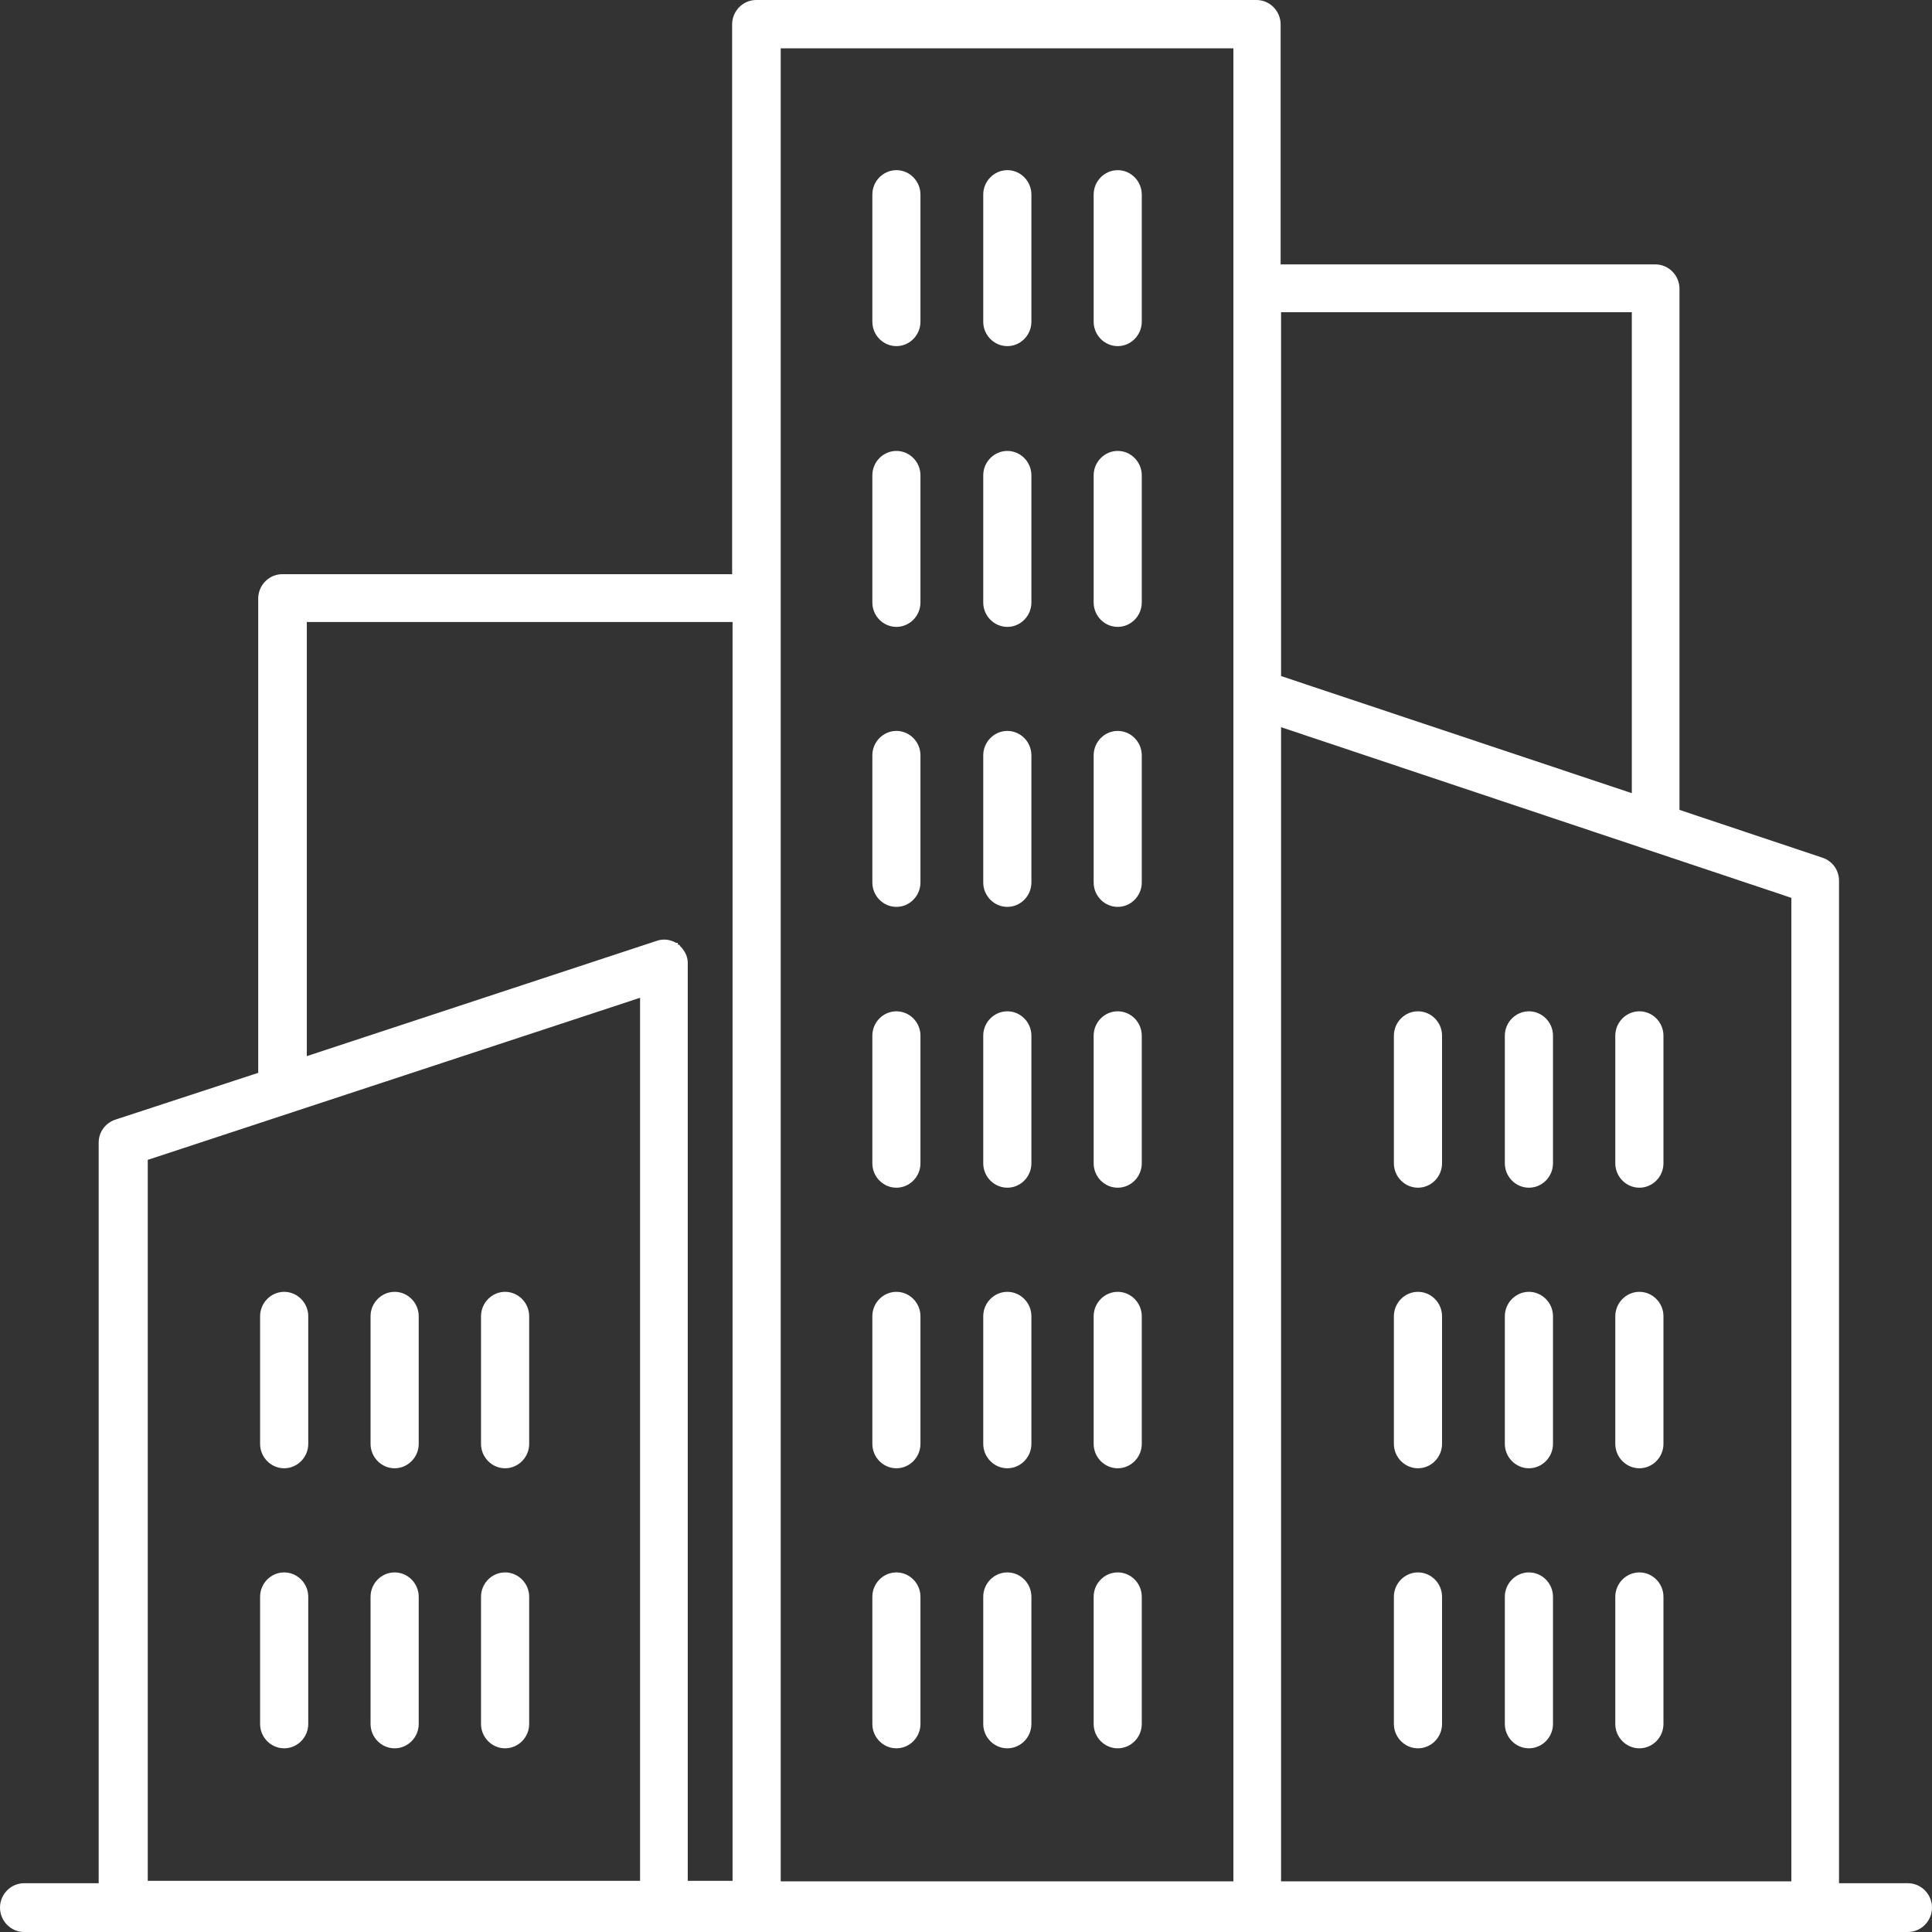 <svg width="40" height="40" viewBox="0 0 40 40" fill="none" xmlns="http://www.w3.org/2000/svg">
<rect x="0" y="0" width="40" height="40" fill="#333333" stroke="none"/>
<path d="M39.521 38.99H38.075V18.233C38.075 18.015 37.938 17.827 37.733 17.758L34.772 16.768V5.979C34.772 5.702 34.547 5.474 34.273 5.474H26.514V0.505C26.514 0.228 26.289 0 26.015 0H15.656C15.382 0 15.158 0.228 15.158 0.505V11.888H5.844C5.57 11.888 5.346 12.116 5.346 12.393V22.212L2.385 23.182C2.179 23.252 2.043 23.44 2.043 23.657V38.99H0.498C0.225 38.99 0 39.218 0 39.495C0 39.772 0.225 40 0.498 40H39.502C39.775 40 40 39.772 40 39.495C40 39.218 39.775 38.99 39.502 38.99H39.521ZM37.088 18.589V38.951H26.523V15.056L37.088 18.589ZM26.523 13.997V6.464H33.785V16.422L26.523 13.997ZM16.164 12.334V1H25.536V38.951H16.164V12.383C16.164 12.383 16.164 12.353 16.164 12.334ZM13.252 20.658V38.941H3.059V24.014L13.252 20.658ZM14.239 19.945C14.239 19.945 14.239 19.936 14.239 19.926C14.239 19.797 14.171 19.678 14.083 19.589L14.063 19.559H14.034V19.52H13.995C13.877 19.451 13.731 19.431 13.594 19.48L6.352 21.866V12.878H15.167V38.941H14.239V19.945Z" fill="white"/>
<path d="M23.141 36.197C23.415 36.197 23.639 35.97 23.639 35.693V33.059C23.639 32.782 23.415 32.555 23.141 32.555C22.867 32.555 22.643 32.782 22.643 33.059V35.693C22.643 35.97 22.867 36.197 23.141 36.197Z" fill="white"/>
<path d="M29.358 36.197C29.631 36.197 29.856 35.97 29.856 35.693V33.059C29.856 32.782 29.631 32.555 29.358 32.555C29.084 32.555 28.859 32.782 28.859 33.059V35.693C28.859 35.97 29.084 36.197 29.358 36.197Z" fill="white"/>
<path d="M23.141 12.979C23.415 12.979 23.639 12.751 23.639 12.474V9.841C23.639 9.564 23.415 9.336 23.141 9.336C22.867 9.336 22.643 9.564 22.643 9.841V12.474C22.643 12.751 22.867 12.979 23.141 12.979Z" fill="white"/>
<path d="M5.883 30.399C6.157 30.399 6.382 30.171 6.382 29.894V27.251C6.382 26.974 6.157 26.746 5.883 26.746C5.61 26.746 5.385 26.974 5.385 27.251V29.894C5.385 30.171 5.61 30.399 5.883 30.399Z" fill="white"/>
<path d="M23.141 18.776C23.415 18.776 23.639 18.548 23.639 18.271V15.638C23.639 15.361 23.415 15.133 23.141 15.133C22.867 15.133 22.643 15.361 22.643 15.638V18.271C22.643 18.548 22.867 18.776 23.141 18.776Z" fill="white"/>
<path d="M23.141 30.399C23.415 30.399 23.639 30.171 23.639 29.894V27.251C23.639 26.974 23.415 26.746 23.141 26.746C22.867 26.746 22.643 26.974 22.643 27.251V29.894C22.643 30.171 22.867 30.399 23.141 30.399Z" fill="white"/>
<path d="M23.141 24.59C23.415 24.59 23.639 24.363 23.639 24.085V21.442C23.639 21.165 23.415 20.938 23.141 20.938C22.867 20.938 22.643 21.165 22.643 21.442V24.085C22.643 24.363 22.867 24.59 23.141 24.59Z" fill="white"/>
<path d="M23.141 7.166C23.415 7.166 23.639 6.938 23.639 6.661V4.028C23.639 3.751 23.415 3.523 23.141 3.523C22.867 3.523 22.643 3.751 22.643 4.028V6.661C22.643 6.938 22.867 7.166 23.141 7.166Z" fill="white"/>
<path d="M33.942 36.197C34.215 36.197 34.44 35.97 34.44 35.693V33.059C34.44 32.782 34.215 32.555 33.942 32.555C33.668 32.555 33.443 32.782 33.443 33.059V35.693C33.443 35.97 33.668 36.197 33.942 36.197Z" fill="white"/>
<path d="M31.655 24.59C31.928 24.59 32.153 24.363 32.153 24.085V21.442C32.153 21.165 31.928 20.938 31.655 20.938C31.381 20.938 31.156 21.165 31.156 21.442V24.085C31.156 24.363 31.381 24.59 31.655 24.59Z" fill="white"/>
<path d="M29.358 30.399C29.631 30.399 29.856 30.171 29.856 29.894V27.251C29.856 26.974 29.631 26.746 29.358 26.746C29.084 26.746 28.859 26.974 28.859 27.251V29.894C28.859 30.171 29.084 30.399 29.358 30.399Z" fill="white"/>
<path d="M33.942 24.59C34.215 24.59 34.44 24.363 34.44 24.085V21.442C34.44 21.165 34.215 20.938 33.942 20.938C33.668 20.938 33.443 21.165 33.443 21.442V24.085C33.443 24.363 33.668 24.59 33.942 24.59Z" fill="white"/>
<path d="M33.942 30.399C34.215 30.399 34.44 30.171 34.44 29.894V27.251C34.44 26.974 34.215 26.746 33.942 26.746C33.668 26.746 33.443 26.974 33.443 27.251V29.894C33.443 30.171 33.668 30.399 33.942 30.399Z" fill="white"/>
<path d="M29.358 24.59C29.631 24.59 29.856 24.363 29.856 24.085V21.442C29.856 21.165 29.631 20.938 29.358 20.938C29.084 20.938 28.859 21.165 28.859 21.442V24.085C28.859 24.363 29.084 24.59 29.358 24.59Z" fill="white"/>
<path d="M31.655 30.399C31.928 30.399 32.153 30.171 32.153 29.894V27.251C32.153 26.974 31.928 26.746 31.655 26.746C31.381 26.746 31.156 26.974 31.156 27.251V29.894C31.156 30.171 31.381 30.399 31.655 30.399Z" fill="white"/>
<path d="M31.655 36.197C31.928 36.197 32.153 35.97 32.153 35.693V33.059C32.153 32.782 31.928 32.555 31.655 32.555C31.381 32.555 31.156 32.782 31.156 33.059V35.693C31.156 35.97 31.381 36.197 31.655 36.197Z" fill="white"/>
<path d="M8.17 30.399C8.444 30.399 8.669 30.171 8.669 29.894V27.251C8.669 26.974 8.444 26.746 8.17 26.746C7.897 26.746 7.672 26.974 7.672 27.251V29.894C7.672 30.171 7.897 30.399 8.17 30.399Z" fill="white"/>
<path d="M18.559 36.197C18.833 36.197 19.057 35.97 19.057 35.693V33.059C19.057 32.782 18.833 32.555 18.559 32.555C18.285 32.555 18.061 32.782 18.061 33.059V35.693C18.061 35.97 18.285 36.197 18.559 36.197Z" fill="white"/>
<path d="M5.883 36.197C6.157 36.197 6.382 35.97 6.382 35.693V33.059C6.382 32.782 6.157 32.555 5.883 32.555C5.61 32.555 5.385 32.782 5.385 33.059V35.693C5.385 35.97 5.61 36.197 5.883 36.197Z" fill="white"/>
<path d="M18.559 30.399C18.833 30.399 19.057 30.171 19.057 29.894V27.251C19.057 26.974 18.833 26.746 18.559 26.746C18.285 26.746 18.061 26.974 18.061 27.251V29.894C18.061 30.171 18.285 30.399 18.559 30.399Z" fill="white"/>
<path d="M18.559 24.59C18.833 24.59 19.057 24.363 19.057 24.085V21.442C19.057 21.165 18.833 20.938 18.559 20.938C18.285 20.938 18.061 21.165 18.061 21.442V24.085C18.061 24.363 18.285 24.59 18.559 24.59Z" fill="white"/>
<path d="M18.559 18.776C18.833 18.776 19.057 18.548 19.057 18.271V15.638C19.057 15.361 18.833 15.133 18.559 15.133C18.285 15.133 18.061 15.361 18.061 15.638V18.271C18.061 18.548 18.285 18.776 18.559 18.776Z" fill="white"/>
<path d="M8.17 36.197C8.444 36.197 8.669 35.97 8.669 35.693V33.059C8.669 32.782 8.444 32.555 8.17 32.555C7.897 32.555 7.672 32.782 7.672 33.059V35.693C7.672 35.97 7.897 36.197 8.17 36.197Z" fill="white"/>
<path d="M10.457 36.197C10.731 36.197 10.956 35.97 10.956 35.693V33.059C10.956 32.782 10.731 32.555 10.457 32.555C10.184 32.555 9.959 32.782 9.959 33.059V35.693C9.959 35.97 10.184 36.197 10.457 36.197Z" fill="white"/>
<path d="M10.457 30.399C10.731 30.399 10.956 30.171 10.956 29.894V27.251C10.956 26.974 10.731 26.746 10.457 26.746C10.184 26.746 9.959 26.974 9.959 27.251V29.894C9.959 30.171 10.184 30.399 10.457 30.399Z" fill="white"/>
<path d="M20.856 18.776C21.13 18.776 21.354 18.548 21.354 18.271V15.638C21.354 15.361 21.13 15.133 20.856 15.133C20.582 15.133 20.357 15.361 20.357 15.638V18.271C20.357 18.548 20.582 18.776 20.856 18.776Z" fill="white"/>
<path d="M20.856 24.59C21.13 24.59 21.354 24.363 21.354 24.085V21.442C21.354 21.165 21.13 20.938 20.856 20.938C20.582 20.938 20.357 21.165 20.357 21.442V24.085C20.357 24.363 20.582 24.59 20.856 24.59Z" fill="white"/>
<path d="M18.559 12.979C18.833 12.979 19.057 12.751 19.057 12.474V9.841C19.057 9.564 18.833 9.336 18.559 9.336C18.285 9.336 18.061 9.564 18.061 9.841V12.474C18.061 12.751 18.285 12.979 18.559 12.979Z" fill="white"/>
<path d="M20.856 12.979C21.13 12.979 21.354 12.751 21.354 12.474V9.841C21.354 9.564 21.13 9.336 20.856 9.336C20.582 9.336 20.357 9.564 20.357 9.841V12.474C20.357 12.751 20.582 12.979 20.856 12.979Z" fill="white"/>
<path d="M20.856 7.166C21.13 7.166 21.354 6.938 21.354 6.661V4.028C21.354 3.751 21.13 3.523 20.856 3.523C20.582 3.523 20.357 3.751 20.357 4.028V6.661C20.357 6.938 20.582 7.166 20.856 7.166Z" fill="white"/>
<path d="M18.559 7.166C18.833 7.166 19.057 6.938 19.057 6.661V4.028C19.057 3.751 18.833 3.523 18.559 3.523C18.285 3.523 18.061 3.751 18.061 4.028V6.661C18.061 6.938 18.285 7.166 18.559 7.166Z" fill="white"/>
<path d="M20.856 30.399C21.13 30.399 21.354 30.171 21.354 29.894V27.251C21.354 26.974 21.13 26.746 20.856 26.746C20.582 26.746 20.357 26.974 20.357 27.251V29.894C20.357 30.171 20.582 30.399 20.856 30.399Z" fill="white"/>
<path d="M20.856 36.197C21.13 36.197 21.354 35.97 21.354 35.693V33.059C21.354 32.782 21.13 32.555 20.856 32.555C20.582 32.555 20.357 32.782 20.357 33.059V35.693C20.357 35.97 20.582 36.197 20.856 36.197Z" fill="white"/>
</svg>
